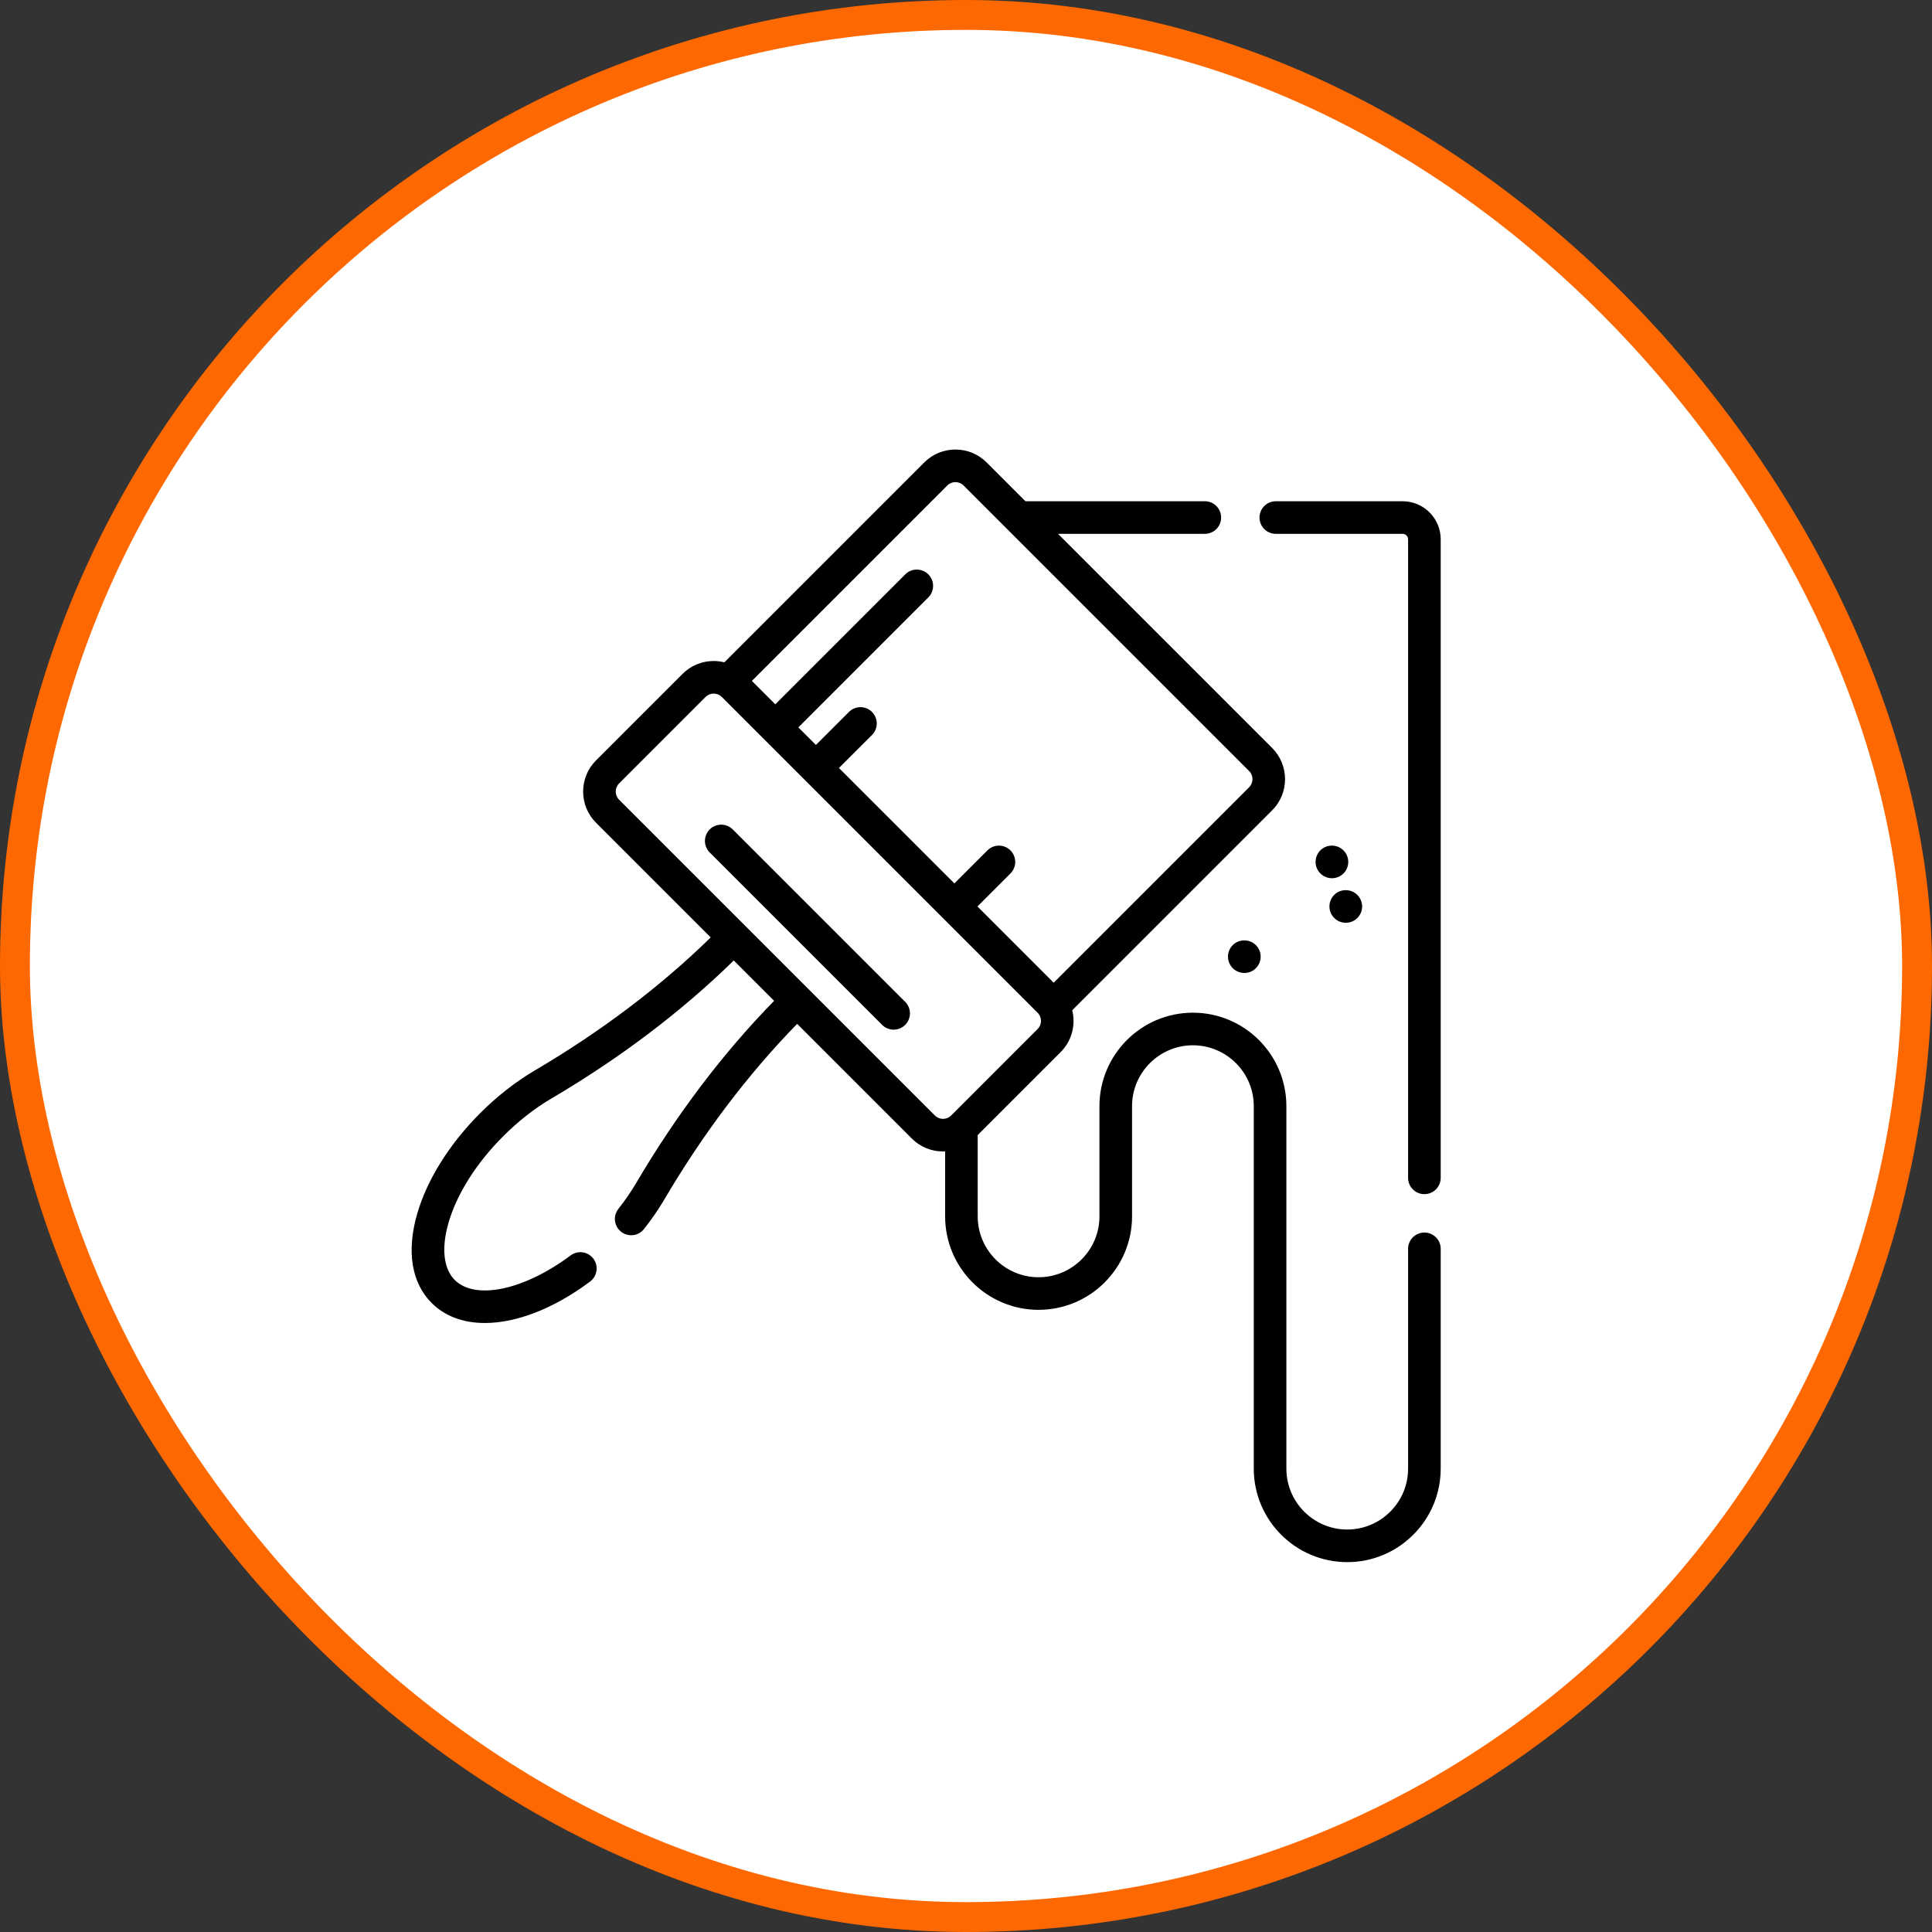 <svg xmlns="http://www.w3.org/2000/svg" width="97" height="97" viewBox="0 0 97 97" fill="none"><rect x="0" y="0" width="97" height="97" fill="#333333" stroke="none"/><rect x="0.75" y="0.75" width="95.5" height="95.5" rx="47.75" fill="white"></rect><rect x="0.75" y="0.75" width="95.5" height="95.5" rx="47.75" stroke="#FE6801" stroke-width="1.5"></rect><path d="M70.423 25.166H64.055C63.602 25.166 63.236 25.533 63.236 25.985C63.236 26.436 63.602 26.803 64.055 26.803H70.423C70.574 26.803 70.696 26.925 70.696 27.076V59.136C70.696 59.588 71.063 59.955 71.514 59.955C71.967 59.955 72.333 59.588 72.333 59.136V27.076C72.333 26.023 71.477 25.166 70.423 25.166Z" fill="black"></path><path d="M71.515 61.882C71.063 61.882 70.696 62.248 70.696 62.7V73.737C70.696 75.422 69.326 76.793 67.641 76.793C65.956 76.793 64.585 75.422 64.585 73.737V55.536C64.585 52.949 62.48 50.844 59.892 50.844C57.305 50.844 55.2 52.949 55.2 55.536V61.071C55.2 62.756 53.829 64.127 52.144 64.127C50.459 64.127 49.088 62.756 49.088 61.071V56.987L53.253 52.821C53.822 52.253 54.013 51.451 53.833 50.722L63.871 40.684C64.734 39.821 64.734 38.416 63.871 37.553L53.121 26.803H60.491C60.943 26.803 61.309 26.436 61.309 25.985C61.309 25.532 60.943 25.166 60.491 25.166H51.484L49.535 23.217C48.672 22.354 47.267 22.354 46.404 23.217L36.367 33.254C36.194 33.211 36.016 33.187 35.832 33.187C35.241 33.187 34.685 33.417 34.267 33.835L29.925 38.177C29.062 39.04 29.062 40.444 29.925 41.307L35.683 47.065C33.155 49.535 30.188 51.78 26.856 53.741C25.887 54.312 24.963 55.034 24.109 55.887C22.57 57.427 21.447 59.217 20.949 60.929C20.401 62.81 20.657 64.404 21.671 65.418C22.347 66.094 23.274 66.424 24.346 66.424C25.914 66.424 27.789 65.715 29.627 64.343C29.989 64.072 30.064 63.56 29.794 63.198C29.523 62.836 29.01 62.761 28.648 63.032C26.309 64.777 23.862 65.294 22.828 64.261C22.264 63.697 22.152 62.65 22.52 61.387C22.943 59.935 23.918 58.393 25.267 57.045C26.022 56.289 26.836 55.652 27.686 55.152C31.138 53.12 34.215 50.789 36.84 48.223L38.866 50.248C36.299 52.874 33.969 55.95 31.936 59.402C31.683 59.834 31.384 60.268 31.048 60.693C30.768 61.047 30.828 61.562 31.183 61.842C31.333 61.961 31.512 62.018 31.69 62.018C31.931 62.018 32.171 61.912 32.332 61.707C32.714 61.224 33.056 60.728 33.347 60.233C35.309 56.9 37.554 53.933 40.023 51.405L45.781 57.163C46.199 57.581 46.755 57.811 47.346 57.811C47.382 57.811 47.417 57.808 47.452 57.806V61.071C47.452 63.659 49.557 65.763 52.144 65.763C54.732 65.763 56.837 63.659 56.837 61.071V55.536C56.837 53.852 58.208 52.481 59.893 52.481C61.577 52.481 62.948 53.851 62.948 55.536V73.737C62.948 76.325 65.053 78.43 67.641 78.43C70.228 78.43 72.333 76.325 72.333 73.737V62.7C72.333 62.248 71.967 61.882 71.515 61.882ZM47.562 24.374C47.787 24.149 48.153 24.149 48.378 24.374L62.714 38.711C62.939 38.935 62.939 39.302 62.714 39.527L52.902 49.339L49.074 45.511L50.732 43.854C51.051 43.533 51.051 43.016 50.732 42.696C50.412 42.377 49.894 42.377 49.575 42.696L47.916 44.354L42.121 38.559L43.78 36.901C44.099 36.582 44.099 36.063 43.78 35.744C43.46 35.425 42.942 35.424 42.623 35.744L40.964 37.402L40.083 36.52L46.608 29.994C46.928 29.674 46.928 29.156 46.608 28.837C46.288 28.517 45.77 28.517 45.451 28.837L38.925 35.362L37.749 34.187L47.562 24.374ZM46.938 56.006L31.082 40.15C30.857 39.925 30.857 39.559 31.082 39.334L35.424 34.992C35.533 34.883 35.678 34.823 35.832 34.823C35.986 34.823 36.131 34.883 36.24 34.992L52.096 50.848C52.321 51.073 52.321 51.439 52.096 51.664L47.755 56.006C47.645 56.115 47.501 56.175 47.346 56.175C47.192 56.175 47.048 56.115 46.938 56.006Z" fill="black"></path><path d="M36.79 41.643C36.47 41.323 35.952 41.323 35.632 41.643C35.313 41.963 35.313 42.48 35.632 42.8L44.289 51.457C44.449 51.616 44.658 51.696 44.868 51.696C45.077 51.696 45.286 51.616 45.446 51.457C45.766 51.137 45.766 50.619 45.446 50.299L36.79 41.643Z" fill="black"></path><path d="M66.873 42.456H66.865C66.413 42.456 66.051 42.823 66.051 43.275C66.051 43.727 66.421 44.093 66.873 44.093C67.326 44.093 67.692 43.727 67.692 43.275C67.692 42.823 67.326 42.456 66.873 42.456Z" fill="black"></path><path d="M67.551 44.693C67.099 44.699 66.742 45.07 66.747 45.522C66.753 45.97 67.122 46.33 67.569 46.33H67.58C68.032 46.324 68.394 45.953 68.388 45.501C68.382 45.053 68.017 44.693 67.57 44.693C67.566 44.693 67.563 44.693 67.559 44.693H67.551Z" fill="black"></path><path d="M62.467 47.214C62.015 47.214 61.653 47.58 61.653 48.032C61.653 48.484 62.024 48.85 62.476 48.85C62.928 48.85 63.294 48.484 63.294 48.032C63.294 47.58 62.928 47.214 62.476 47.214H62.467Z" fill="black"></path></svg>